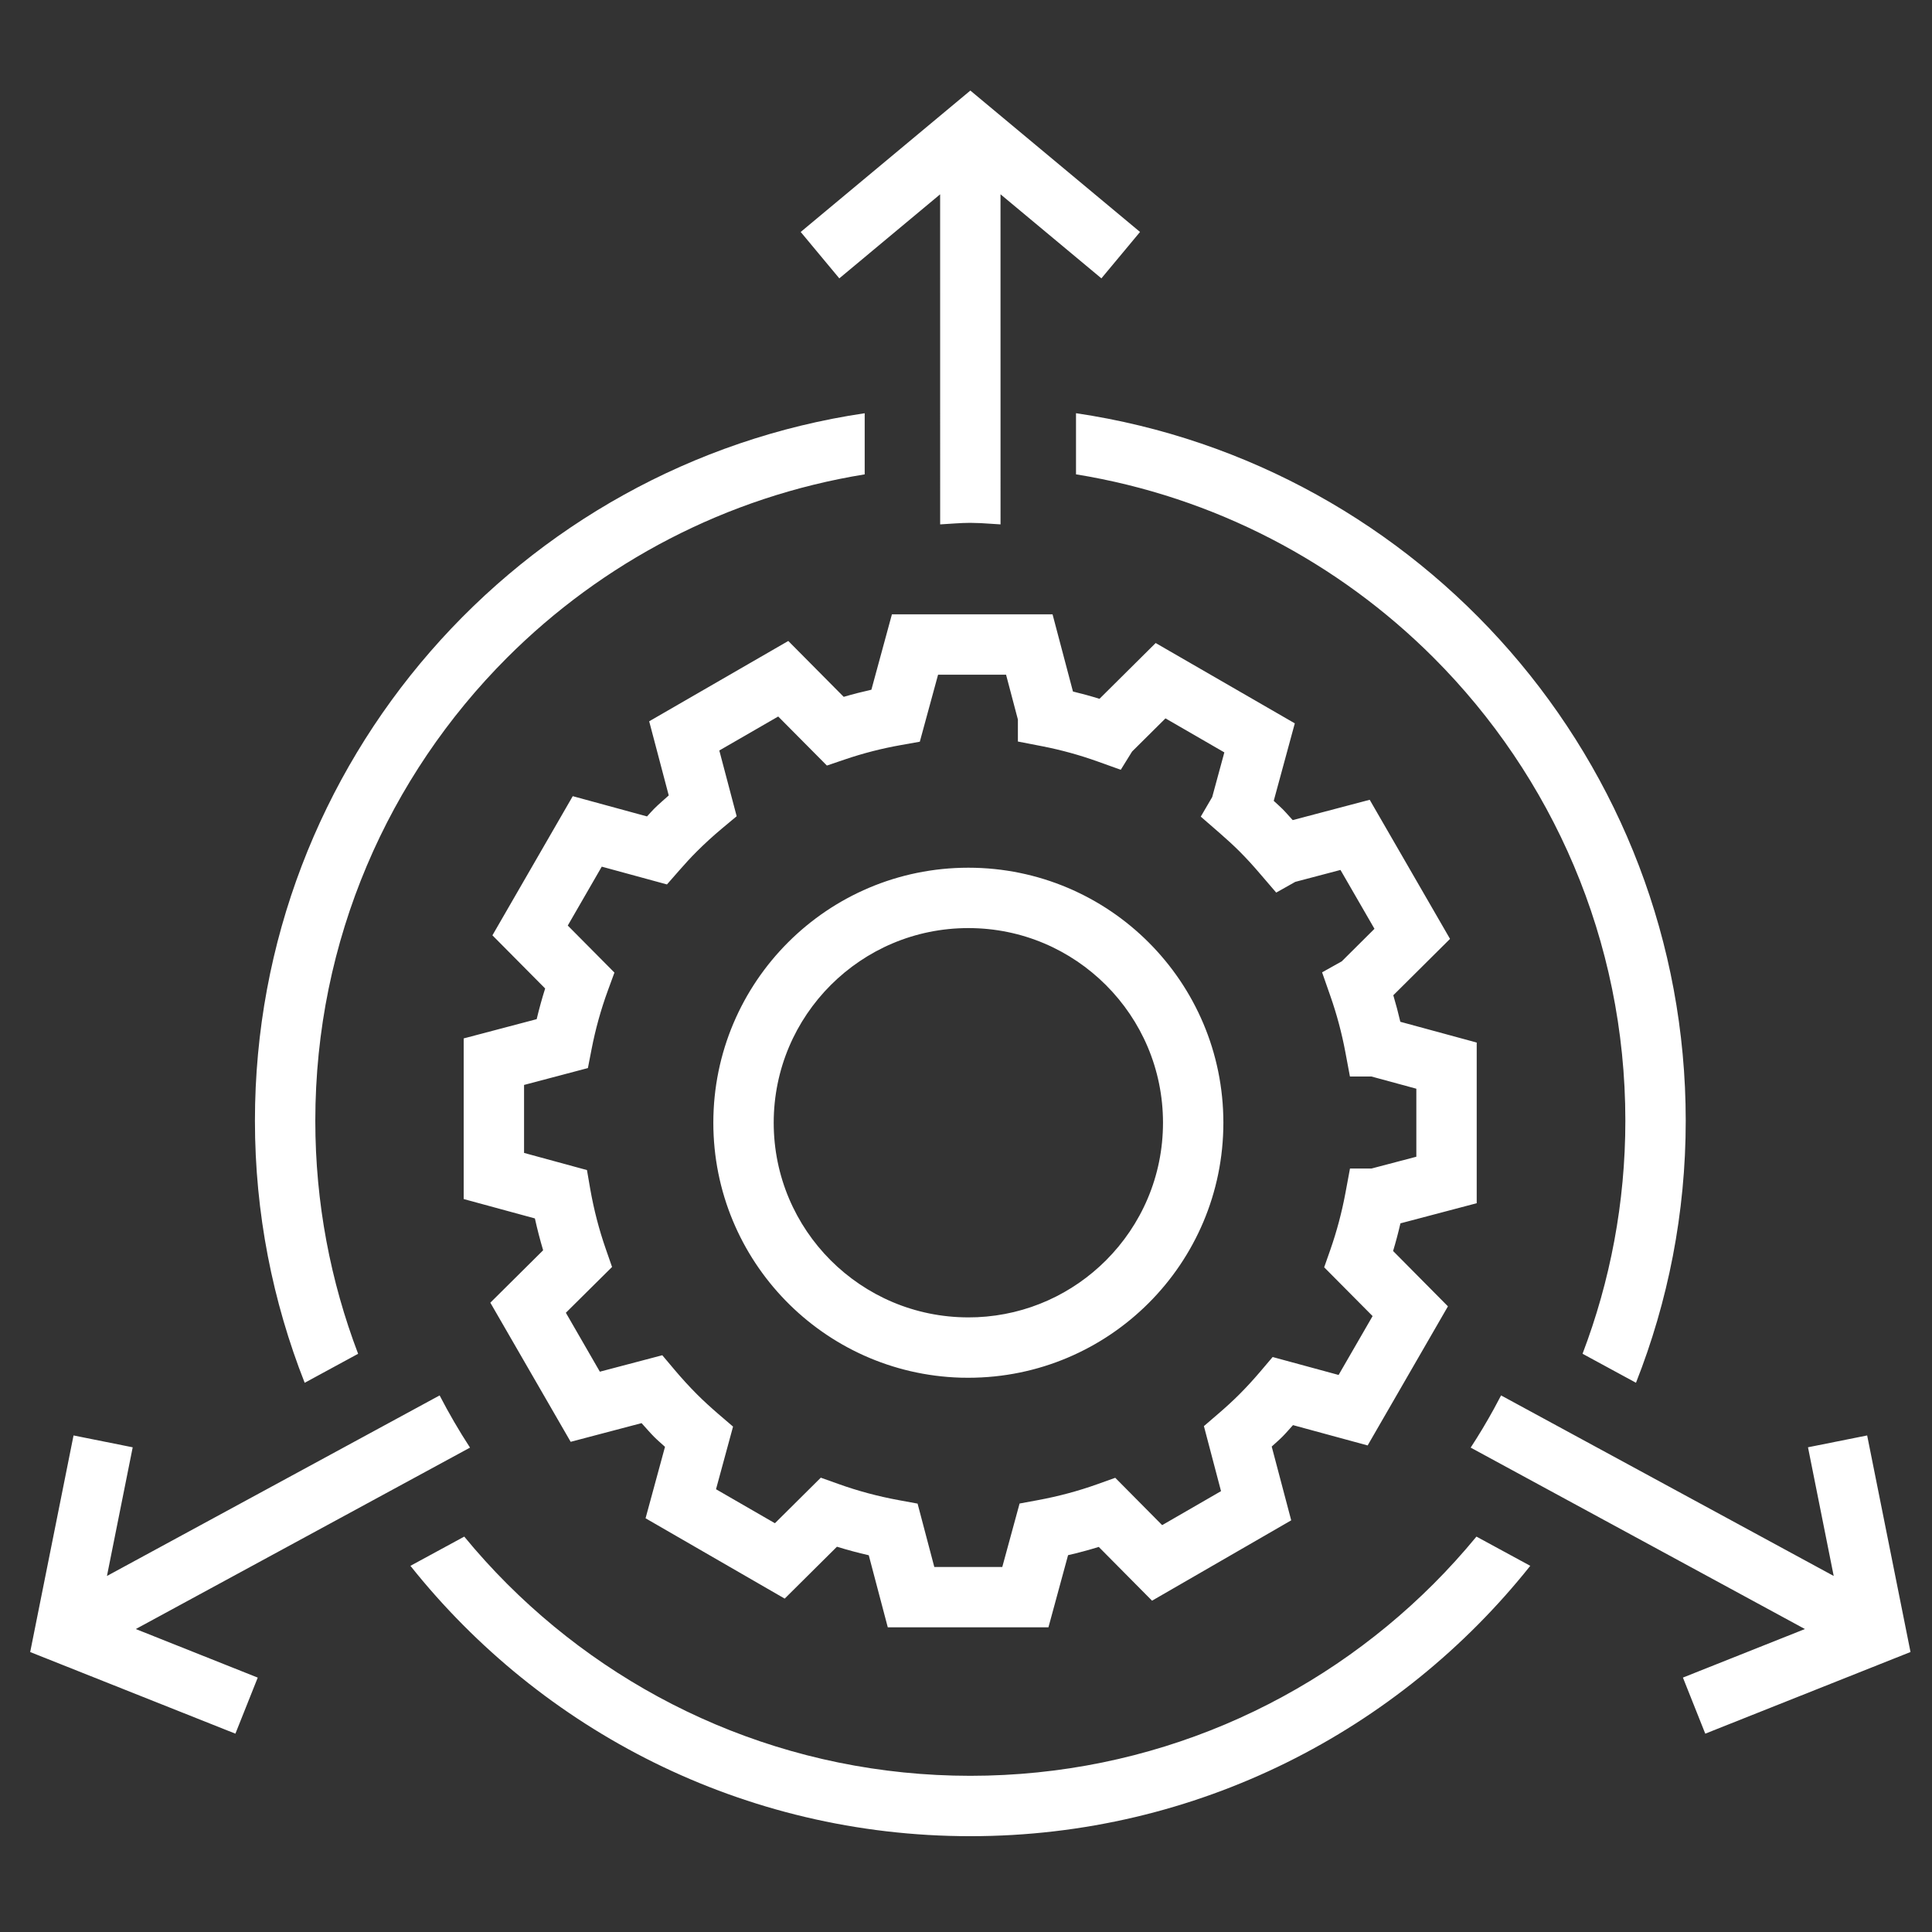 <?xml version="1.0" encoding="UTF-8"?>
<svg xmlns="http://www.w3.org/2000/svg" xmlns:xlink="http://www.w3.org/1999/xlink" width="64px" height="64px" viewBox="0 0 64 64" version="1.1">
  <rect x="0" y="0" width="64" height="64" fill="#333333" stroke="none"/>
  <title>Icons / Services / Operational Transformation / Dark</title>
  <g id="Icons-/-Services-/-Operational-Transformation-/-Dark" stroke="none" stroke-width="1" fill="none" fill-rule="evenodd">
    <path d="M48.909,50.902 L50.692,51.87 C46.35,57.325 39.658,60.826 32.144,60.826 C24.63,60.826 17.938,57.325 13.596,51.87 L13.596,51.87 L15.379,50.902 C15.827,51.447 16.302,51.971 16.801,52.47 C20.731,56.398 26.149,58.825 32.144,58.826 C38.139,58.825 43.557,56.398 47.487,52.47 C47.986,51.971 48.46,51.447 48.909,50.902 L48.909,50.902 Z M49.725,46.225 L60.744,52.206 L59.892,47.943 L61.852,47.551 L63.288,54.725 L56.489,57.43 L55.749,55.572 L59.79,53.964 L48.718,47.954 C48.991,47.537 49.248,47.107 49.489,46.668 L49.725,46.225 Z M14.563,46.225 C14.871,46.819 15.206,47.397 15.57,47.954 L15.57,47.954 L4.498,53.964 L8.538,55.573 L7.798,57.43 L1,54.726 L2.436,47.551 L4.396,47.944 L3.543,52.206 Z M34.867,20.35 L35.543,22.907 C35.84,22.979 36.133,23.059 36.422,23.149 L36.422,23.149 L38.283,21.301 L42.892,23.962 L42.194,26.529 C42.287,26.617 42.383,26.698 42.476,26.791 C42.599,26.913 42.706,27.042 42.822,27.167 L42.822,27.167 L45.373,26.494 L48.034,31.102 L46.155,32.969 C46.241,33.259 46.319,33.552 46.388,33.848 L46.388,33.848 L48.918,34.536 L48.918,39.858 L46.391,40.525 C46.32,40.834 46.239,41.139 46.148,41.441 L46.148,41.441 L47.965,43.274 L45.305,47.882 L42.832,47.209 C42.713,47.338 42.602,47.472 42.476,47.598 C42.363,47.711 42.243,47.811 42.127,47.919 L42.127,47.919 L42.773,50.363 L38.163,53.025 L36.398,51.244 C36.064,51.347 35.725,51.438 35.381,51.517 L35.381,51.517 L34.731,53.907 L29.409,53.907 L28.779,51.52 C28.423,51.439 28.072,51.344 27.725,51.237 L27.725,51.237 L25.994,52.956 L21.385,50.295 L22.029,47.928 C21.909,47.818 21.786,47.715 21.669,47.598 C21.523,47.451 21.392,47.294 21.253,47.143 L21.253,47.143 L18.904,47.762 L16.243,43.153 L17.992,41.417 C17.889,41.07 17.798,40.719 17.719,40.362 L17.719,40.362 L15.36,39.72 L15.36,34.399 L17.778,33.761 C17.86,33.418 17.953,33.079 18.059,32.745 L18.059,32.745 L16.312,30.984 L18.973,26.374 L21.433,27.045 C21.513,26.96 21.585,26.875 21.669,26.791 C21.824,26.635 21.991,26.497 22.153,26.35 L22.153,26.35 L21.505,23.894 L26.113,21.233 L27.949,23.084 C28.252,22.995 28.557,22.917 28.866,22.848 L28.866,22.848 L29.546,20.35 L34.867,20.35 Z M33.327,22.35 L31.075,22.35 L30.47,24.57 L29.847,24.681 C29.207,24.794 28.586,24.954 27.984,25.159 L27.984,25.159 L27.392,25.36 L25.779,23.735 L23.828,24.861 L24.403,27.039 L23.915,27.446 C23.625,27.689 23.347,27.942 23.084,28.205 C22.889,28.399 22.698,28.608 22.506,28.828 L22.506,28.828 L22.094,29.298 L19.934,28.709 L18.808,30.66 L20.354,32.218 L20.135,32.816 C19.906,33.442 19.725,34.093 19.595,34.765 L19.595,34.765 L19.475,35.381 L17.36,35.94 L17.36,38.192 L19.444,38.76 L19.552,39.386 C19.672,40.069 19.844,40.734 20.068,41.375 L20.068,41.375 L20.275,41.97 L18.745,43.487 L19.871,45.439 L21.939,44.894 L22.347,45.378 C22.584,45.659 22.829,45.928 23.084,46.184 C23.309,46.409 23.551,46.629 23.804,46.847 L23.804,46.847 L24.283,47.258 L23.719,49.333 L25.67,50.459 L27.19,48.95 L27.784,49.162 C28.424,49.391 29.088,49.569 29.771,49.694 L29.771,49.694 L30.396,49.809 L30.95,51.908 L33.202,51.908 L33.775,49.806 L34.392,49.692 C35.065,49.567 35.718,49.392 36.345,49.168 L36.345,49.168 L36.944,48.954 L38.498,50.522 L40.448,49.396 L39.881,47.242 L40.355,46.834 C40.604,46.621 40.84,46.405 41.062,46.183 C41.297,45.947 41.525,45.698 41.747,45.437 L41.747,45.437 L42.158,44.953 L44.343,45.547 L45.469,43.597 L43.865,41.981 L44.072,41.391 C44.282,40.789 44.448,40.166 44.568,39.526 L44.568,39.526 L44.72,38.709 L45.432,38.709 L46.918,38.318 L46.918,36.065 L45.428,35.66 L44.718,35.66 L44.565,34.844 C44.446,34.213 44.281,33.597 44.073,33.003 L44.073,33.003 L43.796,32.21 L44.447,31.846 L45.531,30.768 L44.405,28.818 L42.907,29.213 L42.276,29.568 L41.741,28.945 C41.52,28.685 41.294,28.437 41.063,28.206 C40.856,27.999 40.634,27.797 40.403,27.596 L40.403,27.596 L39.777,27.052 L40.156,26.403 L40.558,24.924 L38.608,23.797 L37.501,24.896 L37.127,25.5 L36.365,25.227 C35.772,25.014 35.157,24.844 34.528,24.721 L34.528,24.721 L33.719,24.564 L33.719,23.835 L33.327,22.35 Z M35.644,13.688 C47.072,15.379 55.841,25.227 55.842,37.126 C55.842,40.192 55.254,43.118 54.194,45.806 L54.194,45.806 L52.424,44.845 C53.337,42.447 53.842,39.847 53.842,37.126 C53.842,31.131 51.415,25.713 47.487,21.784 C44.339,18.636 40.234,16.458 35.644,15.713 L35.644,15.713 Z M28.644,13.689 L28.644,15.714 C24.054,16.458 19.949,18.637 16.8,21.784 C12.872,25.714 10.446,31.132 10.445,37.127 C10.445,39.848 10.95,42.447 11.863,44.846 L11.863,44.846 L10.093,45.807 C9.034,43.118 8.445,40.193 8.445,37.127 C8.446,25.228 17.215,15.38 28.644,13.689 L28.644,13.689 Z M32.078,28.744 C36.744,28.745 40.525,32.526 40.526,37.192 C40.525,41.858 36.744,45.639 32.078,45.64 L32.078,45.64 L31.824,45.637 C27.276,45.502 23.631,41.774 23.63,37.192 C23.631,32.526 27.412,28.745 32.078,28.744 Z M32.078,30.744 C30.294,30.744 28.688,31.464 27.518,32.633 C26.35,33.803 25.631,35.409 25.63,37.192 C25.631,38.975 26.35,40.581 27.518,41.751 C28.689,42.919 30.294,43.639 32.078,43.64 L32.078,43.64 L32.373,43.634 C34.039,43.558 35.532,42.855 36.637,41.751 C37.806,40.581 38.525,38.975 38.526,37.192 C38.525,35.409 37.806,33.803 36.637,32.633 C35.467,31.464 33.862,30.744 32.078,30.744 Z M32.144,3 L37.765,7.684 L36.485,9.221 L33.143,6.436 L33.144,17.371 C32.922,17.359 32.701,17.34 32.479,17.329 L32.144,17.32 C31.807,17.32 31.478,17.354 31.144,17.371 L31.144,17.371 L31.143,6.437 L27.803,9.221 L26.524,7.684 L32.144,3 Z" id="Icon" fill="#FFFFFF"></path>
  </g>
</svg>
